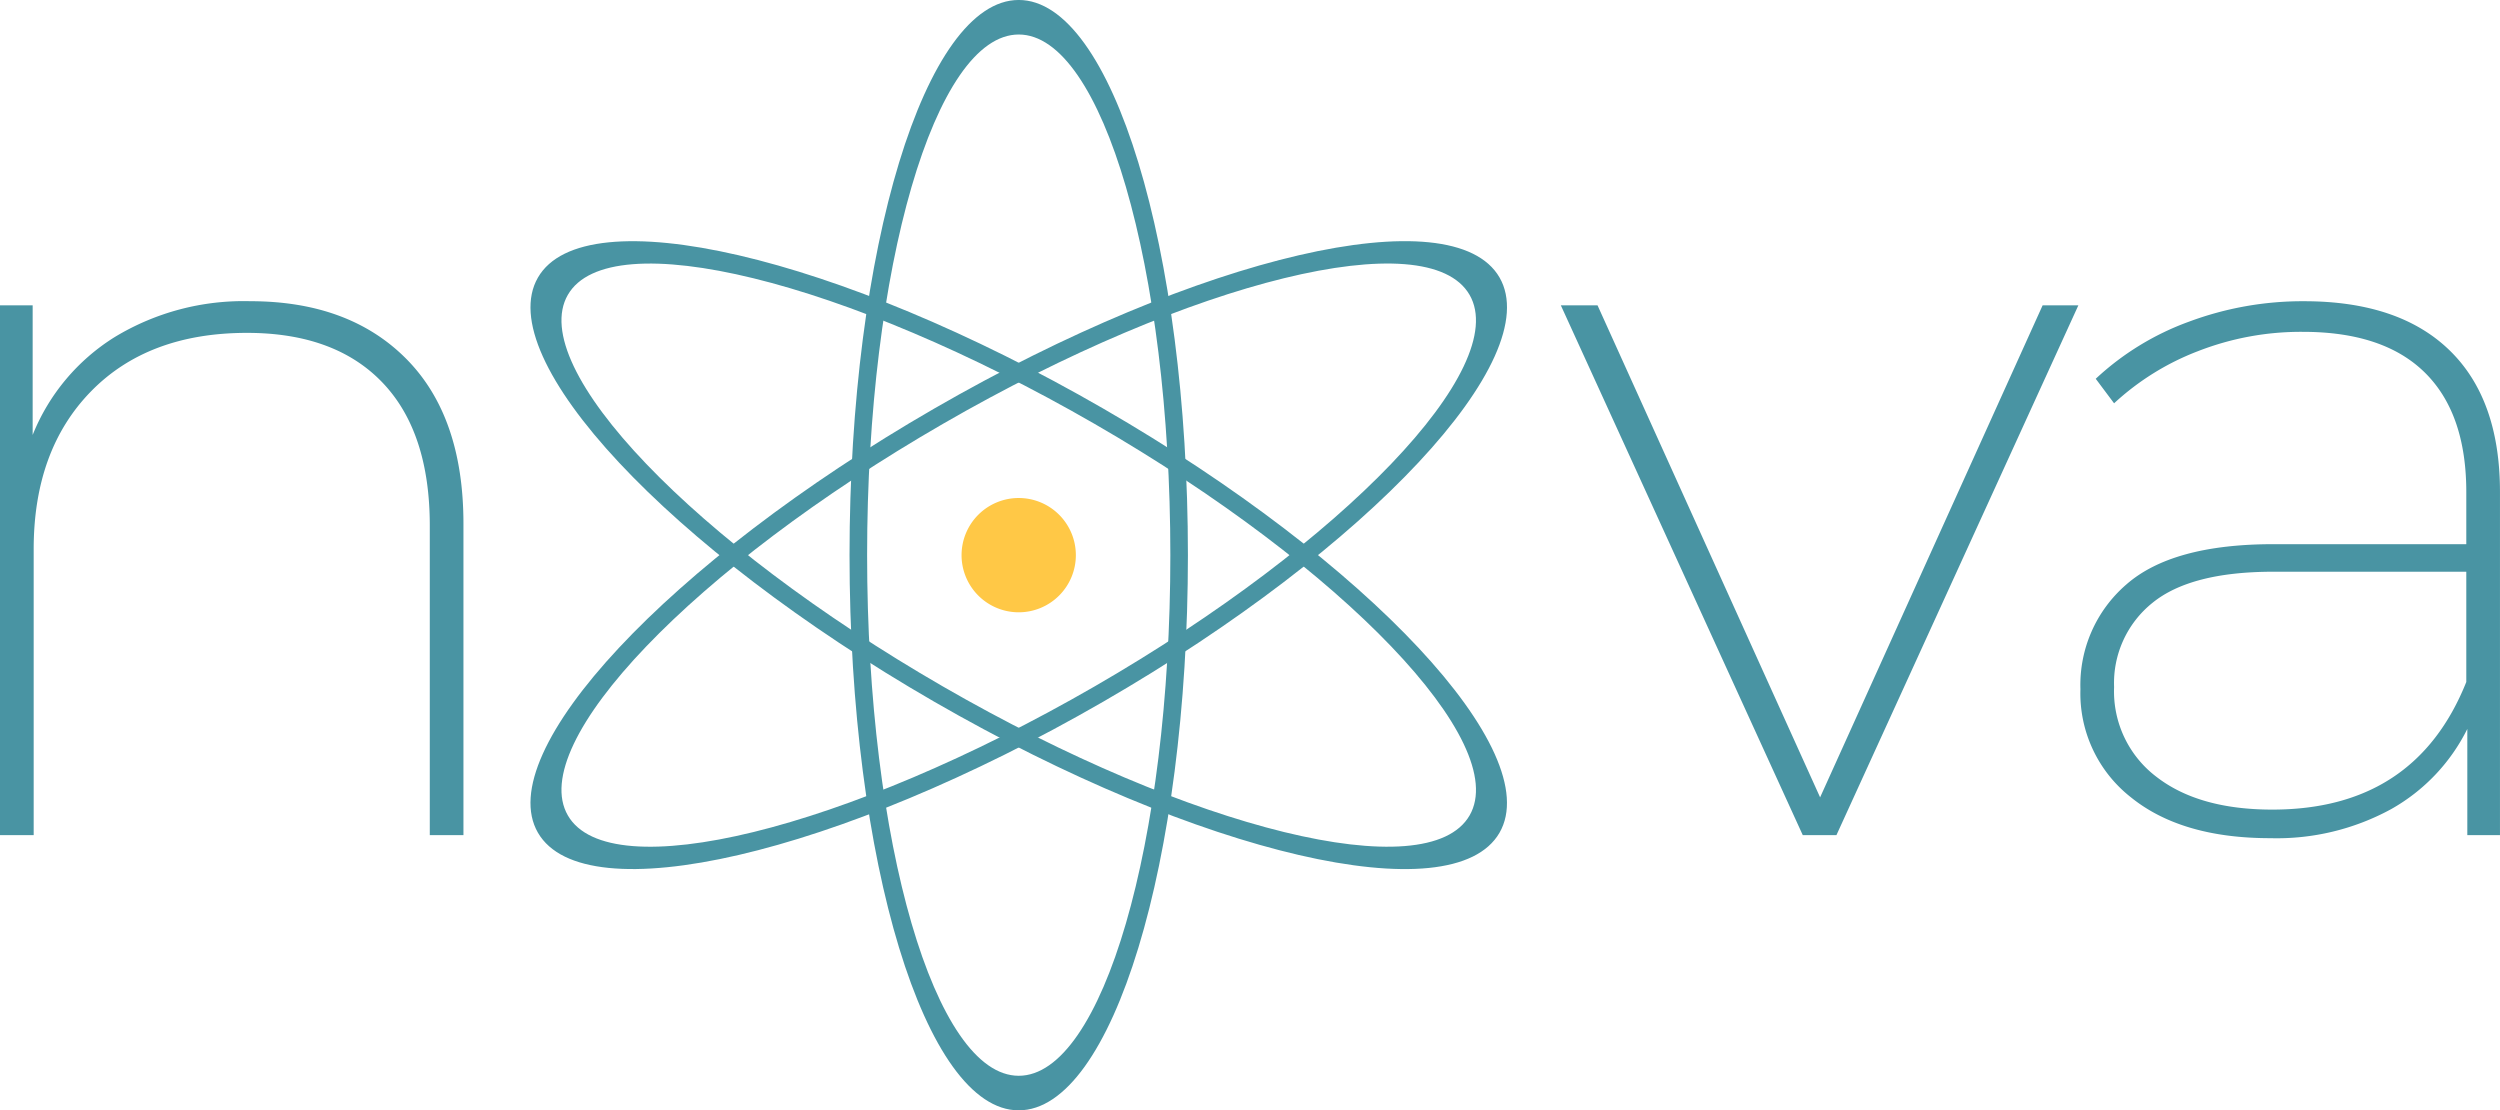 <svg id="Group_269" data-name="Group 269" xmlns="http://www.w3.org/2000/svg" xmlns:xlink="http://www.w3.org/1999/xlink" width="218.002" height="96.821" viewBox="0 0 218.002 96.821">
  <defs>
    <clipPath id="clip-path">
      <path id="Path_275" data-name="Path 275" d="M0,66.43H218V-30.391H0Z" transform="translate(0 30.391)" fill="none"/>
    </clipPath>
  </defs>
  <g id="Group_261" data-name="Group 261" transform="translate(0 0)" clip-path="url(#clip-path)">
    <g id="Group_260" data-name="Group 260" transform="translate(0 26.265)">
      <path id="Path_274" data-name="Path 274" d="M24.309,3.451q4.984,5.032,4.983,14.378v27.15H26.357V18q0-8.186-4.142-12.5T10.422,1.183Q1.787,1.183-3.2,6.3T-8.184,20.053V44.979h-2.937v-46.2h2.848V10.084A17.894,17.894,0,0,1-1.1,1.537,21.666,21.666,0,0,1,10.689-1.579q8.63,0,13.62,5.03" transform="translate(11.121 1.579)" fill="#4994a3"/>
    </g>
  </g>
  <g id="Group_262" data-name="Group 262" transform="translate(136.105 26.623)">
    <path id="Path_276" data-name="Path 276" d="M30.965,0,9.868,46.2H6.931L-14.166,0h3.2L8.444,42.907,27.849,0Z" transform="translate(14.166)" fill="#4994a3"/>
  </g>
  <g id="Group_268" data-name="Group 268" transform="translate(0 0)" clip-path="url(#clip-path)">
    <g id="Group_263" data-name="Group 263" transform="translate(181.414 26.267)">
      <path id="Path_277" data-name="Path 277" d="M22.079,2.931Q26.485,7.2,26.485,15.305V45.214H23.637V35.956A16.372,16.372,0,0,1,17,42.946,20.827,20.827,0,0,1,6.456,45.482q-7.746,0-12.151-3.562A11.52,11.52,0,0,1-10.1,32.486a11.569,11.569,0,0,1,4-9.124q4.009-3.517,12.82-3.517H23.548v-4.54q0-6.853-3.606-10.415T9.3,1.329A24.685,24.685,0,0,0,.135,3.02a22.7,22.7,0,0,0-7.3,4.54l-1.6-2.138A23.843,23.843,0,0,1-.62.437,28.387,28.387,0,0,1,9.393-1.341q8.282,0,12.686,4.272m1.469,28.931V22.247H6.724q-7.211,0-10.548,2.718A8.96,8.96,0,0,0-7.164,32.3a9.344,9.344,0,0,0,3.7,7.837Q.221,42.99,6.634,42.99q12.463,0,16.914-11.128" transform="translate(10.101 1.341)" fill="#4994a3"/>
    </g>
    <g id="Group_264" data-name="Group 264" transform="translate(74.08 -0.002)">
      <path id="Path_278" data-name="Path 278" d="M10.123,64.365c-7.3,0-13.221-20.326-13.221-45.4s5.919-45.4,13.221-45.4,13.221,20.323,13.221,45.4-5.919,45.4-13.221,45.4m0-93.811c-8.149,0-14.754,21.677-14.754,48.412s6.6,48.412,14.754,48.412S24.876,45.7,24.876,18.966,18.269-29.446,10.123-29.446" transform="translate(4.631 29.446)" fill="#4994a3"/>
    </g>
    <g id="Group_265" data-name="Group 265" transform="translate(46.258 21.03)">
      <path id="Path_279" data-name="Path 279" d="M56.186,3.212c3.651,6.324-10.991,21.613-32.7,34.146S-18.793,54.931-22.444,48.607-11.456,27,10.262,14.461,52.535-3.115,56.186,3.212m-81.239,46.9c4.075,7.057,26.146,1.94,49.3-11.428S62.87,8.759,58.8,1.7,32.649-.235,9.494,13.133-29.128,43.061-25.053,50.114" transform="translate(25.704 1.47)" fill="#4994a3"/>
    </g>
    <g id="Group_266" data-name="Group 266" transform="translate(46.258 21.033)">
      <path id="Path_280" data-name="Path 280" d="M33.747,10.928C55.462,23.461,70.1,38.75,66.453,45.074S42.241,46.358,20.526,33.828-15.828,6-12.18-.322,12.036-1.6,33.747,10.928M34.515,9.6C11.357-3.769-10.721-8.885-14.789-1.828S-3.4,21.788,19.761,35.153s45.226,18.488,49.3,11.431S57.67,22.97,34.515,9.6" transform="translate(15.439 4.999)" fill="#4994a3"/>
    </g>
    <g id="Group_267" data-name="Group 267" transform="translate(83.85 43.427)">
      <path id="Path_281" data-name="Path 281" d="M6.837,3.419A4.983,4.983,0,1,1,1.855-1.564,4.982,4.982,0,0,1,6.837,3.419" transform="translate(3.128 1.564)" fill="#ffc846"/>
    </g>
  </g>
</svg>
